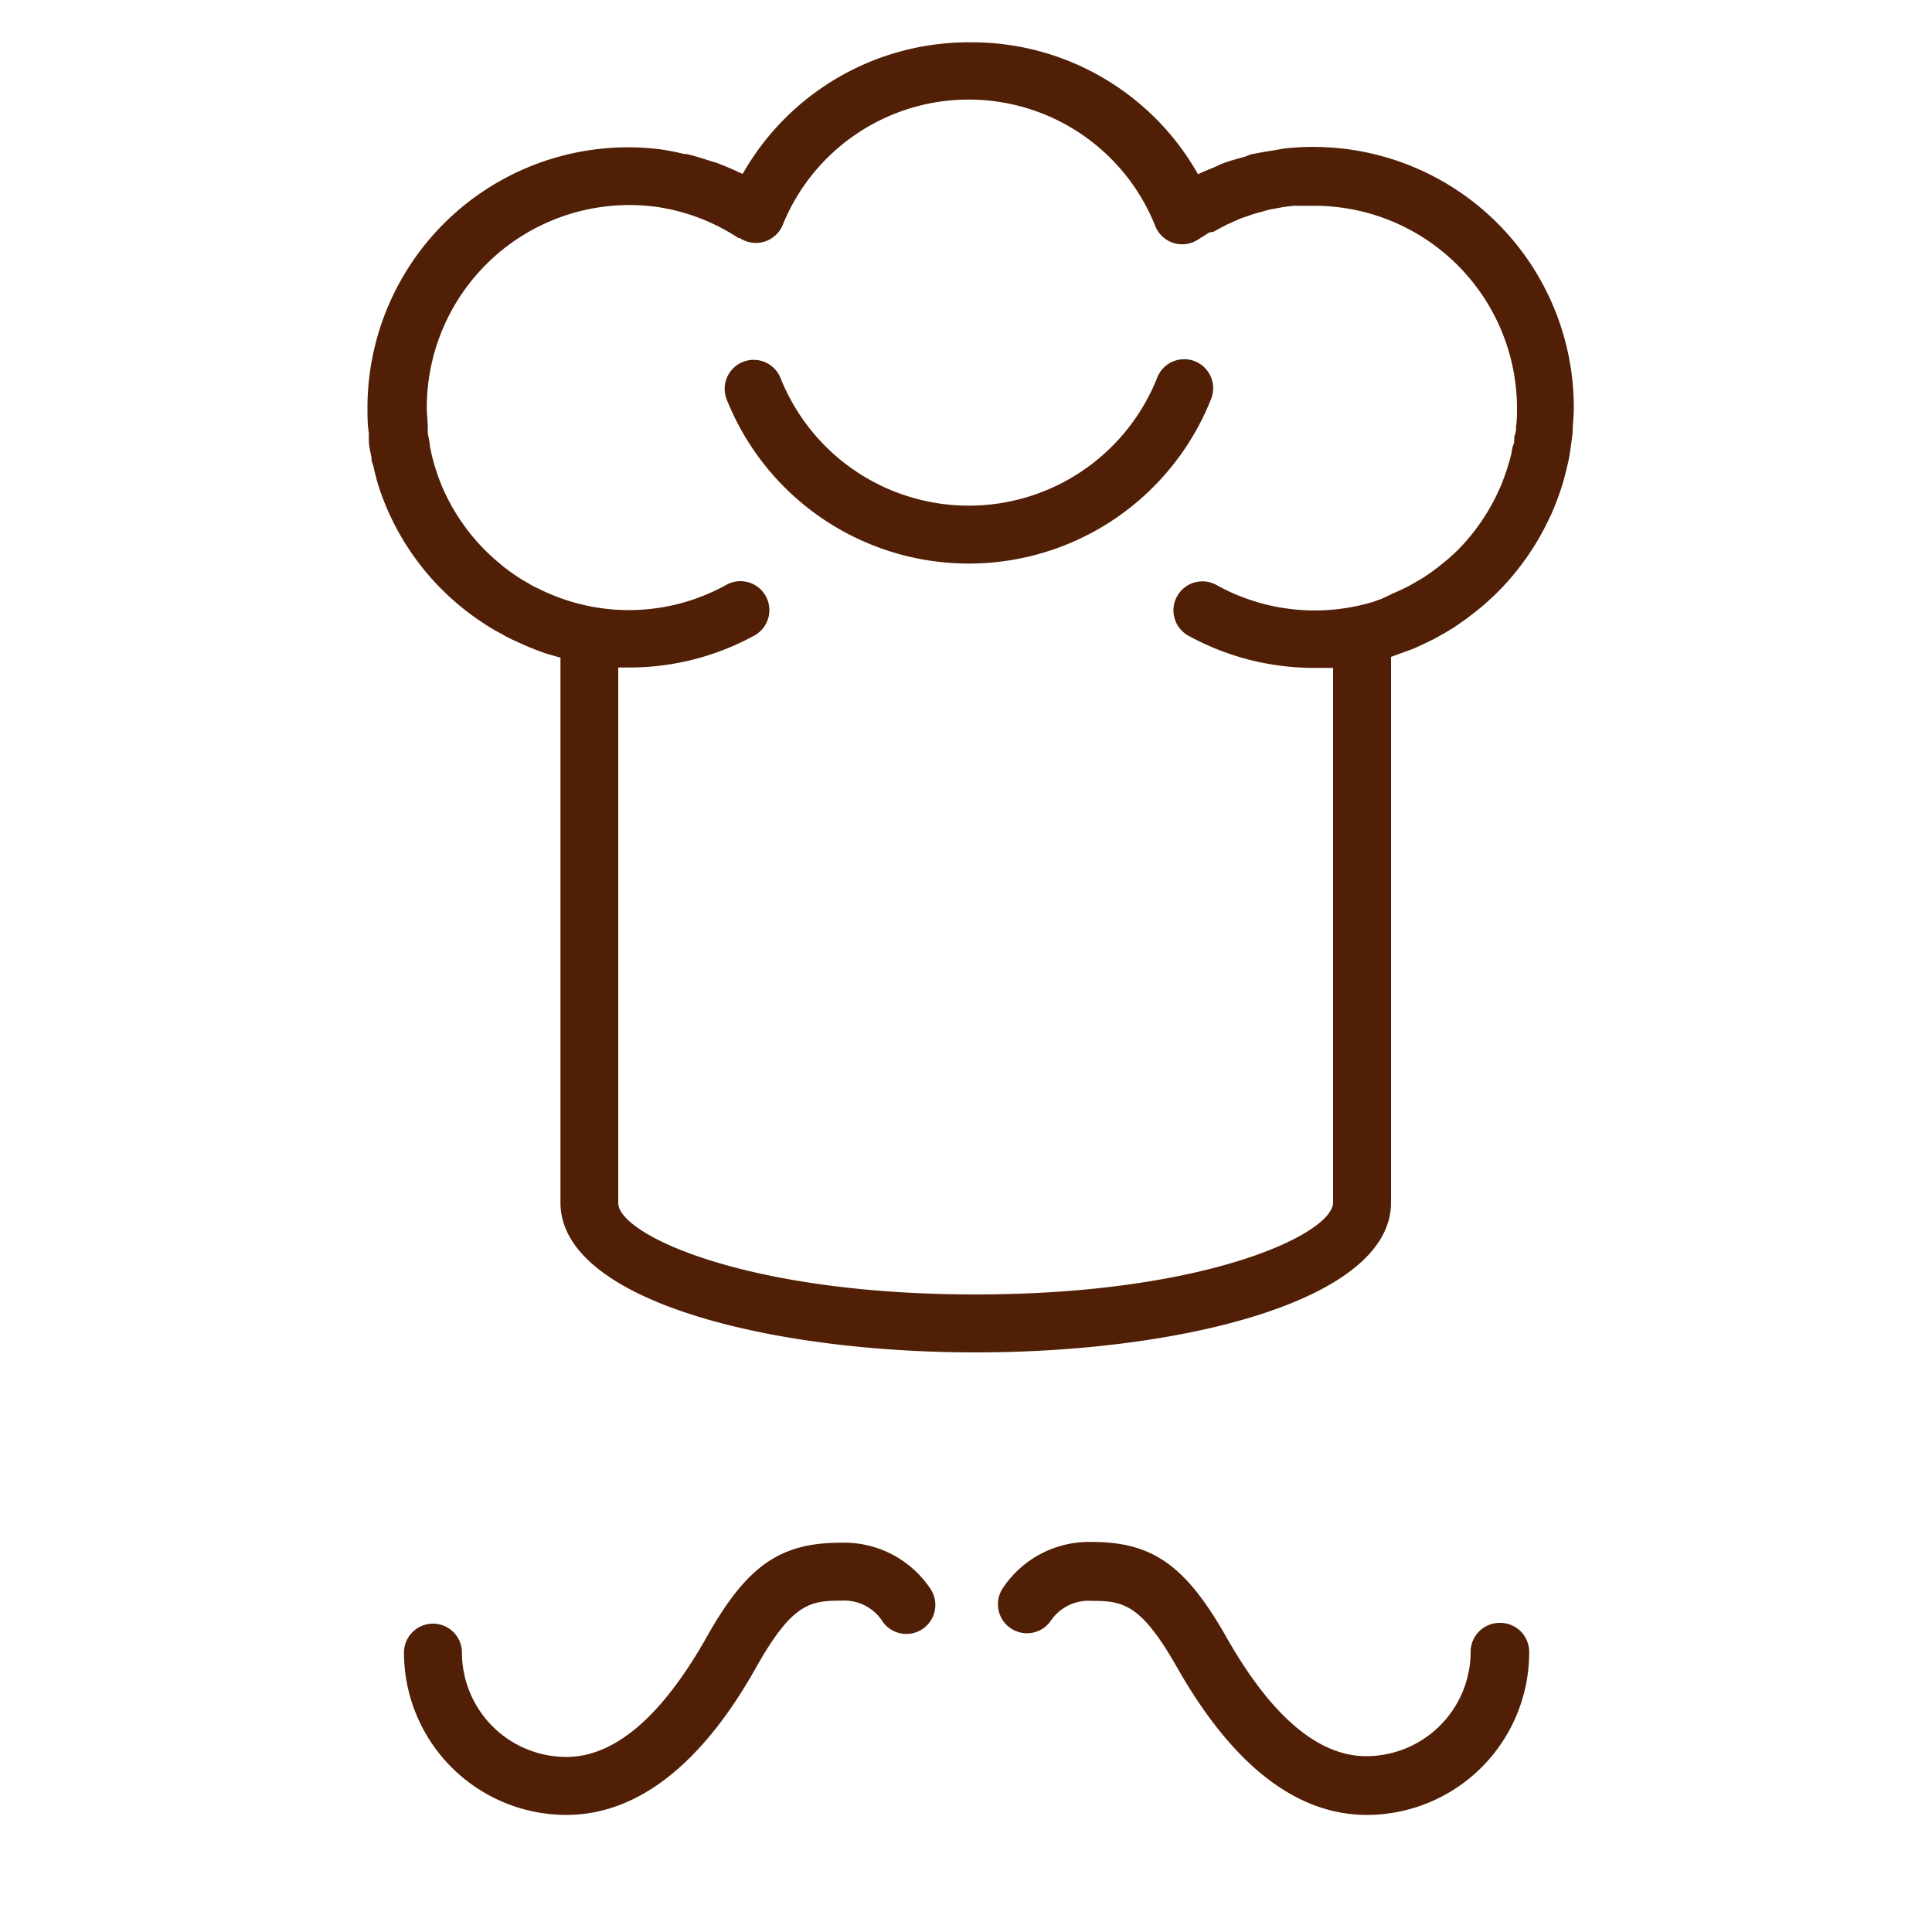 <svg xmlns="http://www.w3.org/2000/svg" viewBox="0 0 100 100" fill-rule="evenodd"><g class="t-group-origins"><path d="M72 62.24V34l.49-.18.66-.24.55-.25.55-.27.57-.32.46-.28.59-.41.35-.27c.21-.16.42-.33.62-.5l.23-.21c.23-.21.45-.42.66-.64a13.53 13.53 0 0 0 2.47-3.62l.06-.12c.13-.28.24-.56.35-.85l.11-.31c.09-.25.17-.51.24-.77s.08-.31.12-.47.11-.45.15-.68.07-.45.1-.68.05-.36.07-.54c0-.42.06-.84.06-1.27A13.49 13.49 0 0 0 66.45 7.69l-.45.08c-.36.06-.72.11-1.07.19-.18 0-.35.11-.53.16-.33.09-.66.18-1 .3s-.34.15-.51.22-.59.24-.88.38a13.44 13.44 0 0 0-11.73-6.83h-.13A13.46 13.46 0 0 0 38.44 9l-.19-.08c-.4-.19-.8-.36-1.21-.51l-.28-.08c-.39-.13-.78-.25-1.19-.35-.18 0-.36-.06-.55-.1s-.64-.13-1-.17a13.49 13.49 0 0 0-15 13.4c0 .44 0 .87.07 1.29v.35c0 .32.08.63.14.94 0 .11 0 .22.07.33q.11.49.25 1l.07.22a13.39 13.39 0 0 0 5.38 7q.47.32 1 .59l.15.09c.28.15.57.28.86.41a13.38 13.38 0 0 0 1.3.51l.7.2v28.2C29 67.32 39.82 70 50.5 70S72 67.32 72 62.24ZM50.5 67c-12 0-18.5-3.13-18.5-4.73V34.55h.52A13.49 13.49 0 0 0 39 32.92a1.5 1.5 0 1 0-1.44-2.63 10.38 10.38 0 0 1-7.44 1 10.58 10.58 0 0 1-2.12-.76l-.42-.2-.2-.12c-.23-.13-.46-.26-.67-.41l-.09-.06c-.26-.18-.51-.36-.74-.56a10.54 10.54 0 0 1-3-4c-.12-.29-.23-.58-.32-.88l-.06-.18c-.07-.24-.14-.49-.19-.75l-.06-.26c0-.24-.08-.48-.11-.73v-.27c0-.33-.05-.67-.05-1A10.49 10.49 0 0 1 34 10.71a10.45 10.45 0 0 1 4.22 1.61h.07a1.5 1.5 0 0 0 2.22-.67 10.39 10.39 0 0 1 19.29.06 1.5 1.5 0 0 0 2.24.67l.56-.35.2-.03.54-.29.15-.08.54-.24.18-.08.52-.18.21-.07.51-.14.25-.07.49-.09.27-.05.51-.06h1.06a10.5 10.5 0 0 1 10.49 10.43c0 .33 0 .66-.05 1 0 .14 0 .28-.06.42s0 .35-.08.53-.07.35-.12.53-.06.25-.1.37-.12.4-.19.59l-.09.25c-.08.22-.17.44-.27.65l-.05.11a10.61 10.61 0 0 1-1.91 2.79c-.16.17-.33.33-.5.48l-.19.17-.47.38-.29.22-.45.31-.37.22-.44.25-.44.21-.42.19-.53.25-.39.14A10.48 10.48 0 0 1 63 30.3a1.5 1.5 0 1 0-1.44 2.63A13.5 13.5 0 0 0 68 34.57h1v27.67C69 63.85 62.47 67 50.5 67Z" stroke-width="0" stroke="#501f05" fill="#501f05" stroke-width-old="0"></path><path d="M61.85 18.7a1.5 1.5 0 0 0-1.95.84 10.49 10.49 0 0 1-19.51 0 1.5 1.5 0 0 0-2.79 1.1 13.49 13.49 0 0 0 25.09 0 1.5 1.5 0 0 0-.84-1.94ZM43.54 79.85c-3.19 0-4.9 1.2-7 4.95-2.31 4.07-4.74 6.14-7.23 6.14a5.41 5.41 0 0 1-5.4-5.4 1.5 1.5 0 0 0-3 0 8.41 8.41 0 0 0 8.4 8.4c3.65 0 7-2.58 9.84-7.66 1.85-3.28 2.77-3.43 4.39-3.43a2.36 2.36 0 0 1 2.09 1 1.5 1.5 0 1 0 2.51-1.64 5.37 5.37 0 0 0-4.6-2.36ZM77.62 84a1.5 1.5 0 0 0-1.5 1.5 5.41 5.41 0 0 1-5.4 5.4c-2.49 0-4.92-2.07-7.23-6.14-2.12-3.74-3.83-4.95-7-4.95a5.37 5.37 0 0 0-4.59 2.4 1.5 1.5 0 0 0 2.51 1.65 2.36 2.36 0 0 1 2.09-1c1.62 0 2.55.15 4.41 3.42 2.88 5.08 6.19 7.66 9.84 7.66a8.41 8.41 0 0 0 8.4-8.4A1.5 1.5 0 0 0 77.62 84Z" stroke-width="0" stroke="#501f05" fill="#501f05" stroke-width-old="0"></path></g></svg>
